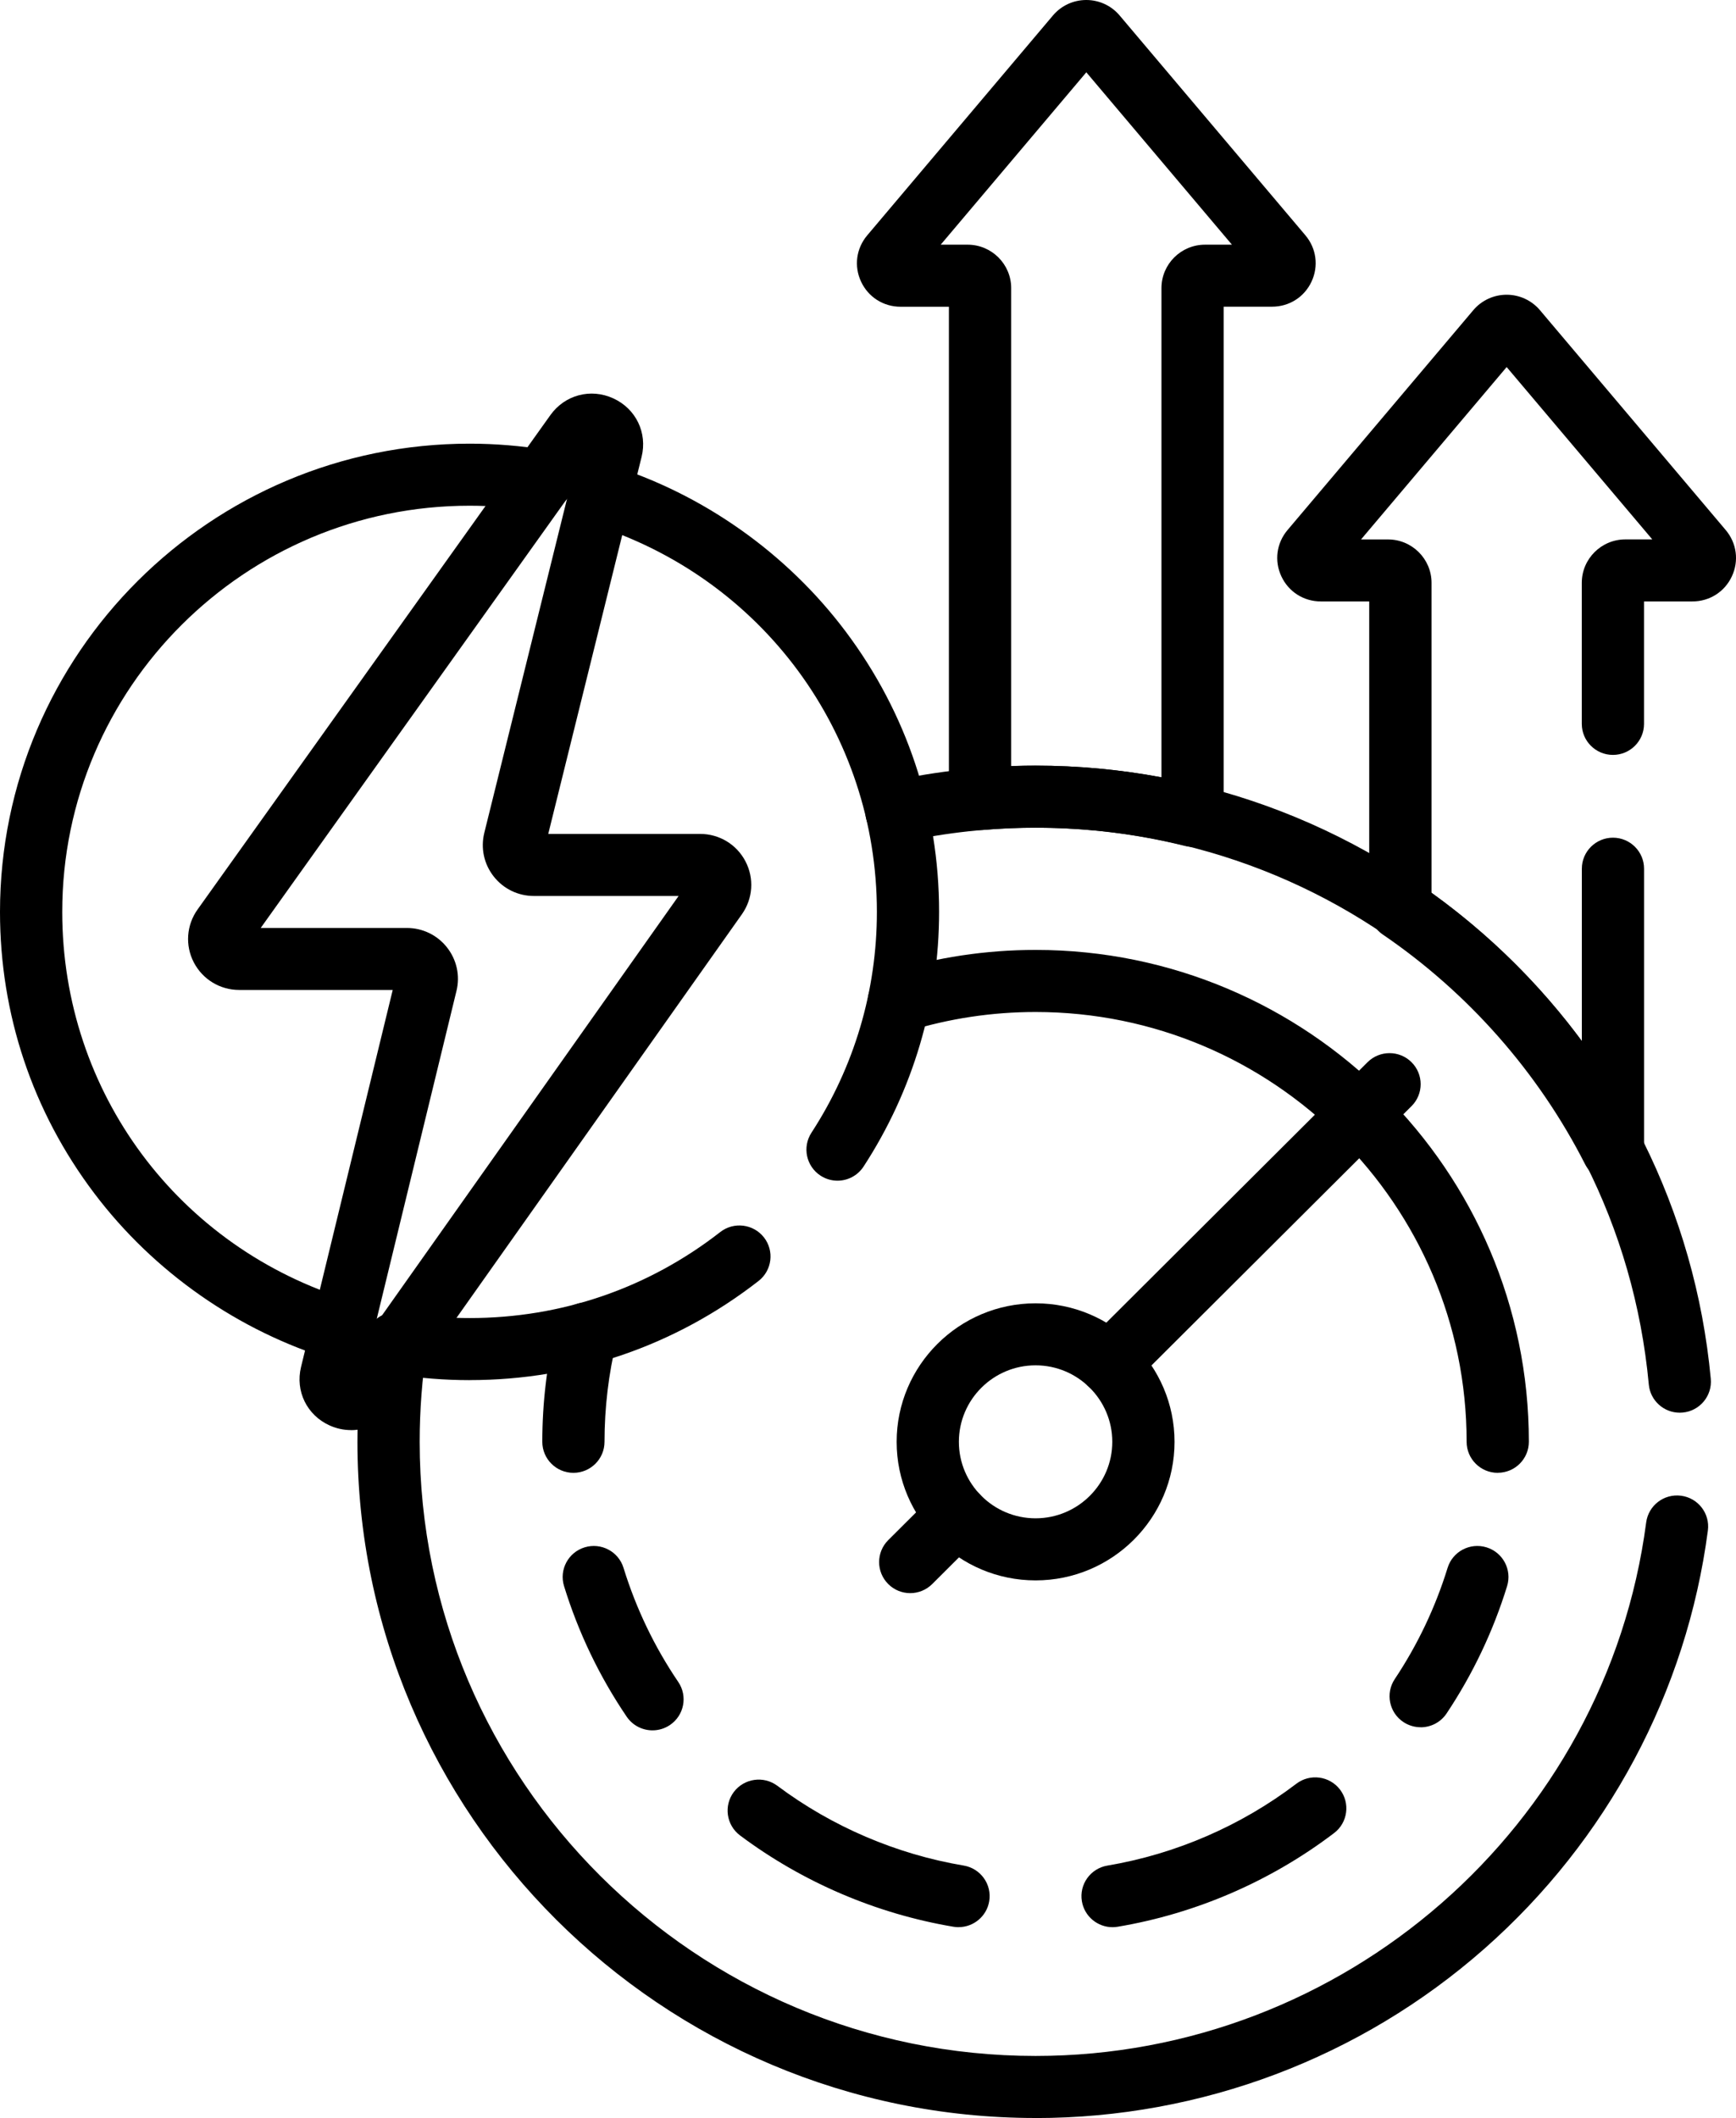<svg xmlns="http://www.w3.org/2000/svg" width="100" height="122" viewBox="0 0 100 122" fill="none"><g clip-path="url(#clip0_704_1487)"><path d="M92.907 68.044C92.245 68.044 91.619 67.674 91.308 67.064C88.613 61.767 84.581 57.192 79.653 53.83C79.166 53.496 78.872 52.946 78.872 52.355V34.644H76.086C75.099 34.644 74.226 34.089 73.811 33.197C73.395 32.306 73.531 31.284 74.167 30.531L84.868 17.866C85.346 17.302 86.046 16.977 86.787 16.977C87.528 16.977 88.228 17.302 88.706 17.866L99.407 30.531C100.043 31.284 100.179 32.306 99.763 33.197C99.348 34.091 98.475 34.644 97.488 34.644H94.702V41.697C94.702 42.683 93.899 43.484 92.91 43.484C91.92 43.484 91.117 42.683 91.117 41.697V33.571C91.117 32.192 92.243 31.07 93.626 31.07H95.177L86.789 21.143L78.401 31.072H79.952C81.336 31.072 82.462 32.194 82.462 33.574V51.428C85.778 53.811 88.704 56.701 91.12 59.968V50.039C91.12 49.053 91.923 48.252 92.912 48.252C93.901 48.252 94.704 49.053 94.704 50.039V66.257C94.704 67.083 94.136 67.803 93.33 67.994C93.192 68.027 93.051 68.044 92.912 68.044H92.907Z" fill="black"></path><path d="M68.694 48.781C68.55 48.781 68.405 48.764 68.261 48.728C65.456 48.03 62.559 47.678 59.653 47.678C58.657 47.678 57.632 47.723 56.606 47.809C56.107 47.852 55.612 47.682 55.242 47.344C54.871 47.006 54.661 46.529 54.661 46.029V17.669H51.875C50.888 17.669 50.015 17.113 49.6 16.222C49.184 15.331 49.32 14.309 49.956 13.556L60.655 0.889C61.133 0.324 61.833 0 62.574 0C63.315 0 64.015 0.324 64.493 0.889L75.194 13.553C75.83 14.306 75.966 15.329 75.55 16.22C75.134 17.113 74.262 17.666 73.275 17.666H70.489V46.991C70.489 47.542 70.235 48.061 69.8 48.4C69.483 48.648 69.093 48.779 68.696 48.779L68.694 48.781ZM59.653 44.103C62.089 44.103 64.519 44.33 66.904 44.775V16.596C66.904 15.217 68.029 14.094 69.413 14.094H70.964L62.576 4.165L54.188 14.094H55.739C57.123 14.094 58.248 15.217 58.248 16.596V44.13C58.721 44.113 59.192 44.103 59.656 44.103H59.653Z" fill="black"></path><path d="M59.654 122C38.114 122 20.59 104.527 20.59 83.051C20.59 81.054 20.743 79.048 21.047 77.084C21.197 76.11 22.113 75.44 23.09 75.59C24.067 75.74 24.739 76.653 24.588 77.628C24.314 79.41 24.175 81.235 24.175 83.051C24.175 102.557 40.091 118.426 59.654 118.426C77.402 118.426 92.525 105.213 94.826 87.695C94.955 86.716 95.854 86.027 96.836 86.156C97.818 86.284 98.509 87.18 98.38 88.16C97.159 97.453 92.589 106.005 85.513 112.243C78.375 118.536 69.189 122.003 59.651 122.003L59.654 122Z" fill="black"></path><path d="M96.76 81.374C95.844 81.374 95.063 80.678 94.977 79.751C93.28 61.465 78.095 47.676 59.654 47.676C57.089 47.676 54.523 47.952 52.023 48.498C51.057 48.71 50.102 48.1 49.889 47.135C49.676 46.17 50.288 45.219 51.256 45.007C54.007 44.407 56.831 44.102 59.654 44.102C69.452 44.102 78.822 47.735 86.041 54.333C93.213 60.889 97.653 69.798 98.547 79.422C98.638 80.404 97.914 81.276 96.927 81.366C96.872 81.371 96.814 81.374 96.76 81.374Z" fill="black"></path><path d="M33.032 84.838C32.042 84.838 31.239 84.037 31.239 83.051C31.239 80.804 31.507 78.561 32.035 76.386C32.269 75.428 33.237 74.837 34.198 75.07C35.161 75.302 35.751 76.269 35.517 77.227C35.056 79.129 34.822 81.087 34.822 83.051C34.822 84.037 34.019 84.838 33.029 84.838H33.032Z" fill="black"></path><path d="M86.275 84.838C85.286 84.838 84.483 84.037 84.483 83.051C84.483 69.4 73.344 58.293 59.653 58.293C57.151 58.293 54.678 58.665 52.307 59.399C51.361 59.692 50.357 59.166 50.063 58.222C49.769 57.278 50.297 56.278 51.244 55.984C53.961 55.143 56.79 54.717 59.653 54.717C75.321 54.717 88.068 67.427 88.068 83.048C88.068 84.035 87.265 84.835 86.275 84.835V84.838Z" fill="black"></path><path d="M55.218 111.009C55.12 111.009 55.02 111.002 54.917 110.983C50.482 110.237 46.233 108.419 42.629 105.724C41.838 105.131 41.678 104.011 42.27 103.222C42.865 102.433 43.989 102.274 44.78 102.865C47.927 105.219 51.638 106.808 55.512 107.459C56.487 107.623 57.147 108.545 56.982 109.517C56.834 110.389 56.076 111.007 55.216 111.007L55.218 111.009Z" fill="black"></path><path d="M81.836 99.492C81.494 99.492 81.15 99.395 80.844 99.195C80.019 98.649 79.795 97.538 80.344 96.716C81.661 94.741 82.684 92.587 83.387 90.311C83.678 89.368 84.679 88.839 85.628 89.129C86.575 89.42 87.105 90.421 86.814 91.365C86.01 93.969 84.837 96.435 83.329 98.697C82.985 99.214 82.414 99.495 81.836 99.495V99.492Z" fill="black"></path><path d="M64.087 111.009C63.229 111.009 62.469 110.392 62.321 109.519C62.156 108.547 62.813 107.625 63.791 107.461C67.726 106.798 71.49 105.168 74.676 102.745C75.462 102.147 76.588 102.297 77.188 103.081C77.787 103.865 77.637 104.987 76.851 105.585C73.204 108.359 68.895 110.225 64.388 110.983C64.287 110.999 64.187 111.009 64.087 111.009Z" fill="black"></path><path d="M37.586 99.671C37.01 99.671 36.447 99.394 36.1 98.885C34.53 96.571 33.316 94.04 32.491 91.362C32.2 90.418 32.733 89.418 33.679 89.129C34.625 88.839 35.629 89.37 35.918 90.314C36.64 92.653 37.699 94.862 39.07 96.883C39.625 97.7 39.41 98.811 38.59 99.364C38.282 99.571 37.933 99.671 37.589 99.671H37.586Z" fill="black"></path><path d="M52.431 91.767C51.972 91.767 51.514 91.593 51.165 91.243C50.465 90.544 50.465 89.412 51.165 88.714L53.861 86.027C54.561 85.328 55.696 85.328 56.396 86.027C57.096 86.725 57.096 87.857 56.396 88.555L53.7 91.243C53.351 91.59 52.893 91.767 52.434 91.767H52.431Z" fill="black"></path><path d="M63.905 80.327C63.446 80.327 62.987 80.153 62.638 79.803C61.938 79.105 61.938 77.973 62.638 77.275L78.774 61.186C79.474 60.488 80.609 60.488 81.31 61.186C82.01 61.884 82.01 63.016 81.31 63.714L65.174 79.803C64.825 80.15 64.366 80.327 63.907 80.327H63.905Z" fill="black"></path><path d="M59.653 91.033C55.239 91.033 51.65 87.452 51.65 83.053C51.65 78.655 55.239 75.073 59.653 75.073C64.067 75.073 67.657 78.655 67.657 83.053C67.657 87.452 64.067 91.033 59.653 91.033ZM59.653 78.645C57.216 78.645 55.235 80.623 55.235 83.051C55.235 85.479 57.218 87.457 59.653 87.457C62.088 87.457 64.072 85.479 64.072 83.051C64.072 80.623 62.088 78.645 59.653 78.645Z" fill="black"></path><path d="M19.697 78.414C19.524 78.414 19.348 78.387 19.175 78.335C13.741 76.688 8.859 73.279 5.427 68.732C1.876 64.031 0 58.429 0 52.527C0 37.656 12.135 25.556 27.05 25.556C28.534 25.556 30.032 25.68 31.502 25.923C32.479 26.085 33.139 27.004 32.977 27.977C32.814 28.951 31.892 29.609 30.916 29.447C29.64 29.237 28.34 29.13 27.05 29.13C14.112 29.13 3.585 39.626 3.585 52.527C3.585 62.904 10.269 71.901 20.218 74.916C21.164 75.202 21.699 76.2 21.412 77.146C21.178 77.918 20.466 78.414 19.699 78.414H19.697Z" fill="black"></path><path d="M27.05 79.498C25.62 79.498 24.18 79.384 22.767 79.16C21.79 79.005 21.123 78.088 21.278 77.113C21.434 76.138 22.351 75.474 23.331 75.629C24.559 75.824 25.809 75.922 27.05 75.922C32.338 75.922 37.33 74.208 41.489 70.968C42.268 70.36 43.396 70.498 44.005 71.275C44.614 72.052 44.476 73.177 43.697 73.784C38.903 77.52 33.148 79.496 27.052 79.496L27.05 79.498Z" fill="black"></path><path d="M48.245 68.01C47.91 68.01 47.571 67.917 47.27 67.722C46.44 67.183 46.204 66.078 46.741 65.248C49.208 61.46 50.512 57.061 50.512 52.524C50.512 42.223 43.893 33.245 34.037 30.183C33.093 29.89 32.565 28.887 32.859 27.945C33.153 27.002 34.159 26.478 35.103 26.771C40.492 28.446 45.329 31.863 48.725 36.392C52.238 41.08 54.095 46.658 54.095 52.524C54.095 57.752 52.592 62.825 49.745 67.195C49.401 67.722 48.828 68.01 48.24 68.01H48.245Z" fill="black"></path><path d="M20.218 82.376C19.804 82.376 19.386 82.288 18.985 82.107C17.68 81.516 17.003 80.134 17.34 78.743L22.622 57.023H13.78C12.673 57.023 11.672 56.413 11.163 55.434C10.656 54.455 10.74 53.287 11.38 52.389L31.703 23.912C32.535 22.747 34.026 22.349 35.328 22.947C36.631 23.543 37.302 24.929 36.958 26.319L31.581 48.035H40.332C41.436 48.035 42.438 48.643 42.944 49.62C43.453 50.597 43.372 51.762 42.736 52.663L22.607 81.128C22.036 81.936 21.147 82.379 20.22 82.379L20.218 82.376ZM15.022 53.452H23.434C24.342 53.452 25.186 53.859 25.748 54.572C26.309 55.284 26.51 56.197 26.295 57.076L21.616 76.319L39.09 51.61H30.756C29.846 51.61 29 51.2 28.439 50.485C27.877 49.77 27.681 48.855 27.898 47.971L32.666 28.72L15.02 53.449L15.022 53.452Z" fill="black"></path></g><defs><clipPath id="clip0_704_1487"><rect width="100" height="122" fill="white"></rect></clipPath></defs></svg>